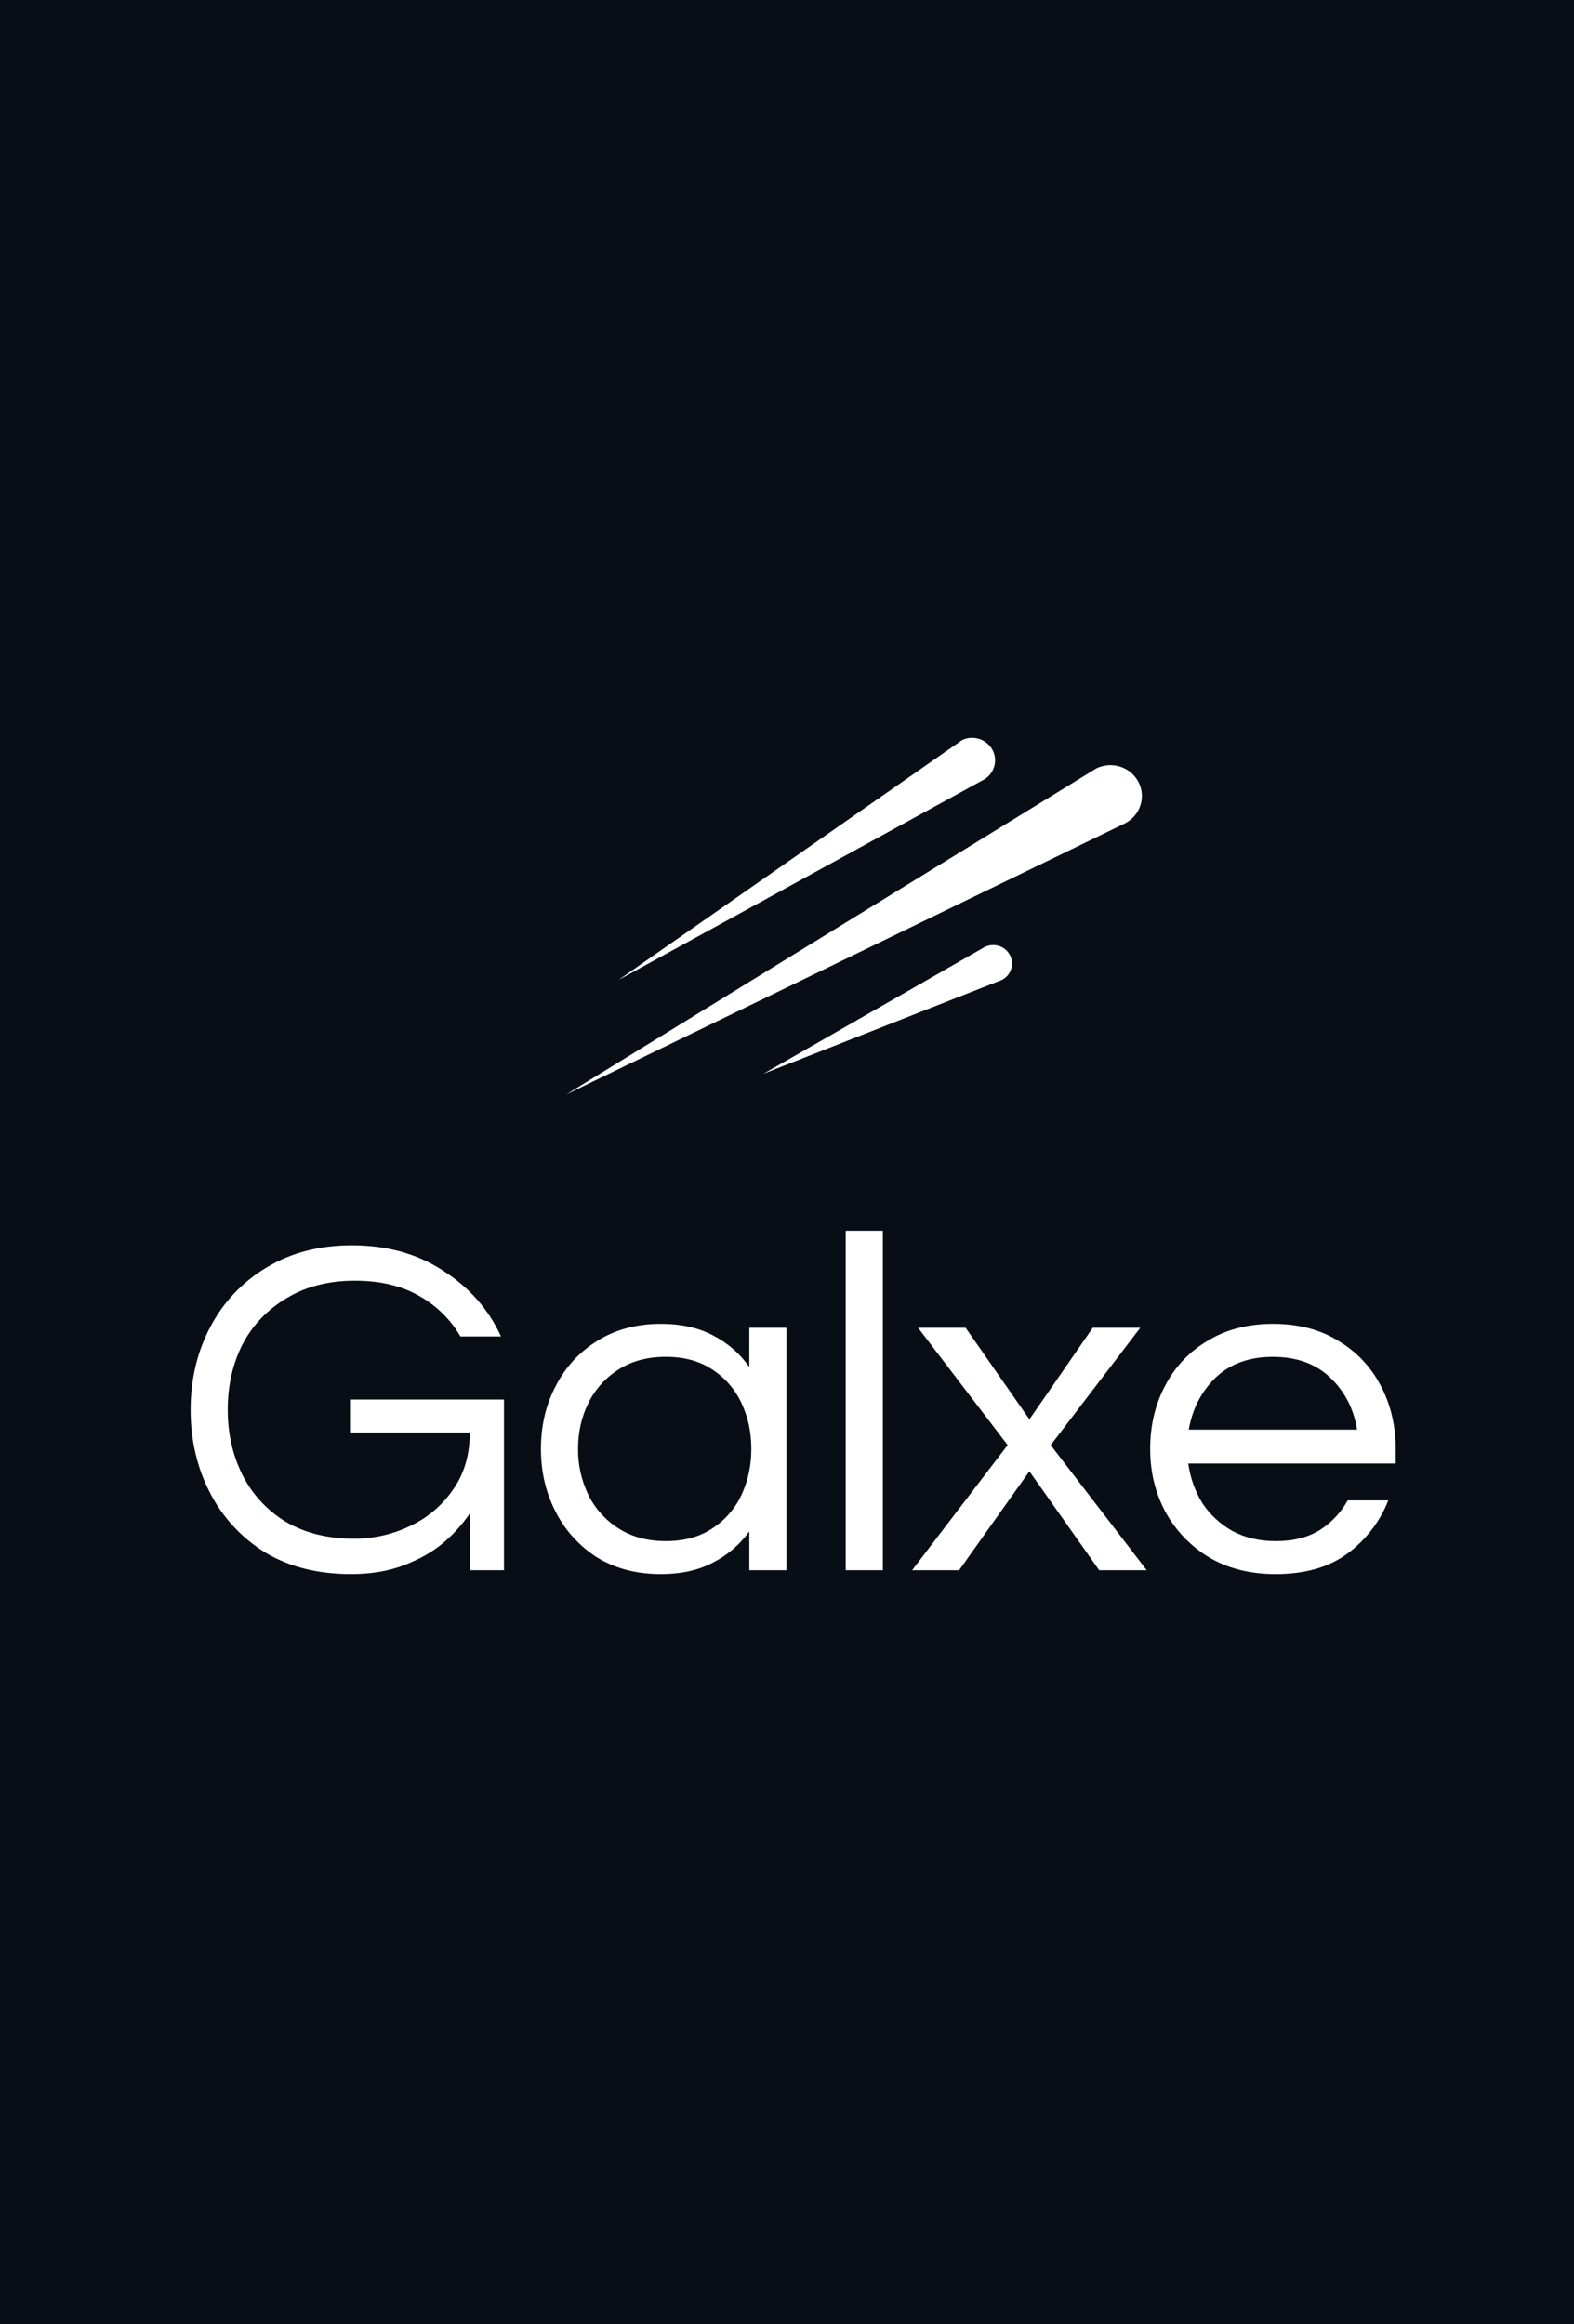 <svg width="256" height="378" viewBox="0 0 256 378" fill="none" xmlns="http://www.w3.org/2000/svg">
<rect width="256" height="378" fill="#090D15"/>
<path fill-rule="evenodd" clip-rule="evenodd" d="M159.673 126.978C161.535 126.14 162.361 123.971 161.512 122.141C161.099 121.26 160.347 120.574 159.421 120.234C158.494 119.893 157.467 119.926 156.565 120.324L156.512 120.346L100.599 159.37L159.673 126.978ZM137.55 255.368V200.162H143.589V255.368H137.55ZM43.079 252.452C46.994 254.815 51.663 255.997 57.086 255.997C60.31 255.997 63.156 255.524 65.623 254.579C68.145 253.634 70.292 252.424 72.064 250.95C73.727 249.547 75.189 247.93 76.409 246.143V255.368H81.969V227.607H56.925V232.97H76.409C76.409 236.6 75.497 239.702 73.672 242.276C71.923 244.83 69.502 246.874 66.666 248.192C63.836 249.555 60.723 250.256 57.57 250.242C53.276 250.242 49.573 249.322 46.461 247.483C43.453 245.646 41.026 243.023 39.454 239.911C37.842 236.703 37.038 233.154 37.04 229.264C37.04 225.32 37.844 221.771 39.454 218.617C41.075 215.508 43.56 212.911 46.622 211.125C49.736 209.232 53.439 208.286 57.731 208.286C61.81 208.286 65.272 209.1 68.116 210.729C70.947 212.29 73.286 214.581 74.88 217.354H81.482C79.497 212.989 76.384 209.44 72.143 206.707C67.954 203.921 62.989 202.528 57.248 202.528C51.936 202.528 47.293 203.737 43.319 206.156C39.439 208.48 36.29 211.81 34.221 215.778C32.076 219.825 31.002 224.321 31 229.264C31 234.207 32.047 238.702 34.142 242.749C36.164 246.72 39.254 250.077 43.079 252.452ZM97.153 253.316C100.108 255.103 103.543 255.997 107.46 255.997C110.789 255.997 113.633 255.366 115.993 254.105C118.338 252.909 120.355 251.177 121.871 249.056V255.365H127.911V215.936H121.871V222.323C120.369 220.17 118.351 218.411 115.993 217.199C113.633 215.936 110.789 215.304 107.46 215.304C103.545 215.304 100.11 216.224 97.153 218.063C94.255 219.854 91.916 222.392 90.393 225.4C88.781 228.451 87.976 231.867 87.976 235.651C87.976 239.386 88.781 242.804 90.393 245.904C91.928 248.924 94.263 251.483 97.153 253.316ZM115.835 248.582C113.796 249.95 111.274 250.635 108.269 250.635C105.315 250.635 102.764 249.95 100.617 248.582C98.499 247.247 96.8 245.365 95.706 243.143C94.569 240.802 93.991 238.239 94.015 235.647C94.015 232.915 94.579 230.417 95.706 228.155C96.8 225.933 98.499 224.051 100.617 222.716C102.764 221.35 105.314 220.666 108.266 220.666C111.27 220.666 113.792 221.35 115.832 222.716C117.906 224.059 119.553 225.946 120.585 228.162C121.66 230.42 122.197 232.916 122.197 235.651C122.197 238.334 121.66 240.832 120.585 243.146C119.553 245.359 117.907 247.244 115.835 248.585M163.886 235.019L148.346 255.368H155.994L167.426 239.279L178.778 255.368H186.509L170.89 235.022L185.462 215.936H177.732L167.429 230.836L157.044 215.933H149.313L163.886 235.019ZM207.437 255.997C203.358 255.997 199.789 255.104 196.729 253.319C193.705 251.522 191.23 248.962 189.561 245.907C187.899 242.803 187.068 239.384 187.068 235.651C187.068 231.867 187.873 228.451 189.482 225.4C191.032 222.36 193.434 219.814 196.407 218.063C199.411 216.224 202.953 215.304 207.032 215.304C211.168 215.304 214.711 216.224 217.661 218.063C220.633 219.816 223.034 222.361 224.585 225.4C226.195 228.451 227 231.867 227 235.651V238.019H193.265C193.588 240.333 194.34 242.462 195.522 244.406C196.757 246.298 198.393 247.824 200.43 248.982C202.47 250.086 204.831 250.638 207.516 250.638C210.36 250.638 212.75 250.033 214.684 248.824C216.57 247.61 218.118 245.957 219.191 244.013H225.793C224.45 247.466 222.133 250.475 219.112 252.687C216.107 254.896 212.214 256 207.434 256M193.344 232.499H220.72C220.181 229.135 218.731 226.323 216.371 224.063C214.009 221.801 210.895 220.67 207.029 220.67C203.167 220.67 200.055 221.801 197.693 224.063C195.384 226.323 193.934 229.135 193.344 232.499ZM182.22 124.7C183.52 125.125 184.572 126.021 185.181 127.216C185.789 128.412 185.891 129.775 185.457 131.048C185.246 131.673 184.91 132.251 184.47 132.749C184.029 133.247 183.493 133.654 182.891 133.948L92.095 177.998L178.282 124.987L178.312 124.97C178.914 124.675 179.569 124.499 180.24 124.452C180.911 124.406 181.582 124.49 182.22 124.7ZM164.275 155.361C164.638 156.07 164.699 156.892 164.444 157.645C164.19 158.398 163.64 159.022 162.917 159.379L124.169 174.628L160.117 154.036L160.16 154.017C160.52 153.84 160.912 153.734 161.314 153.706C161.716 153.678 162.119 153.728 162.501 153.852C162.883 153.977 163.236 154.175 163.54 154.434C163.844 154.693 164.093 155.008 164.272 155.361" fill="white"/>
</svg>
